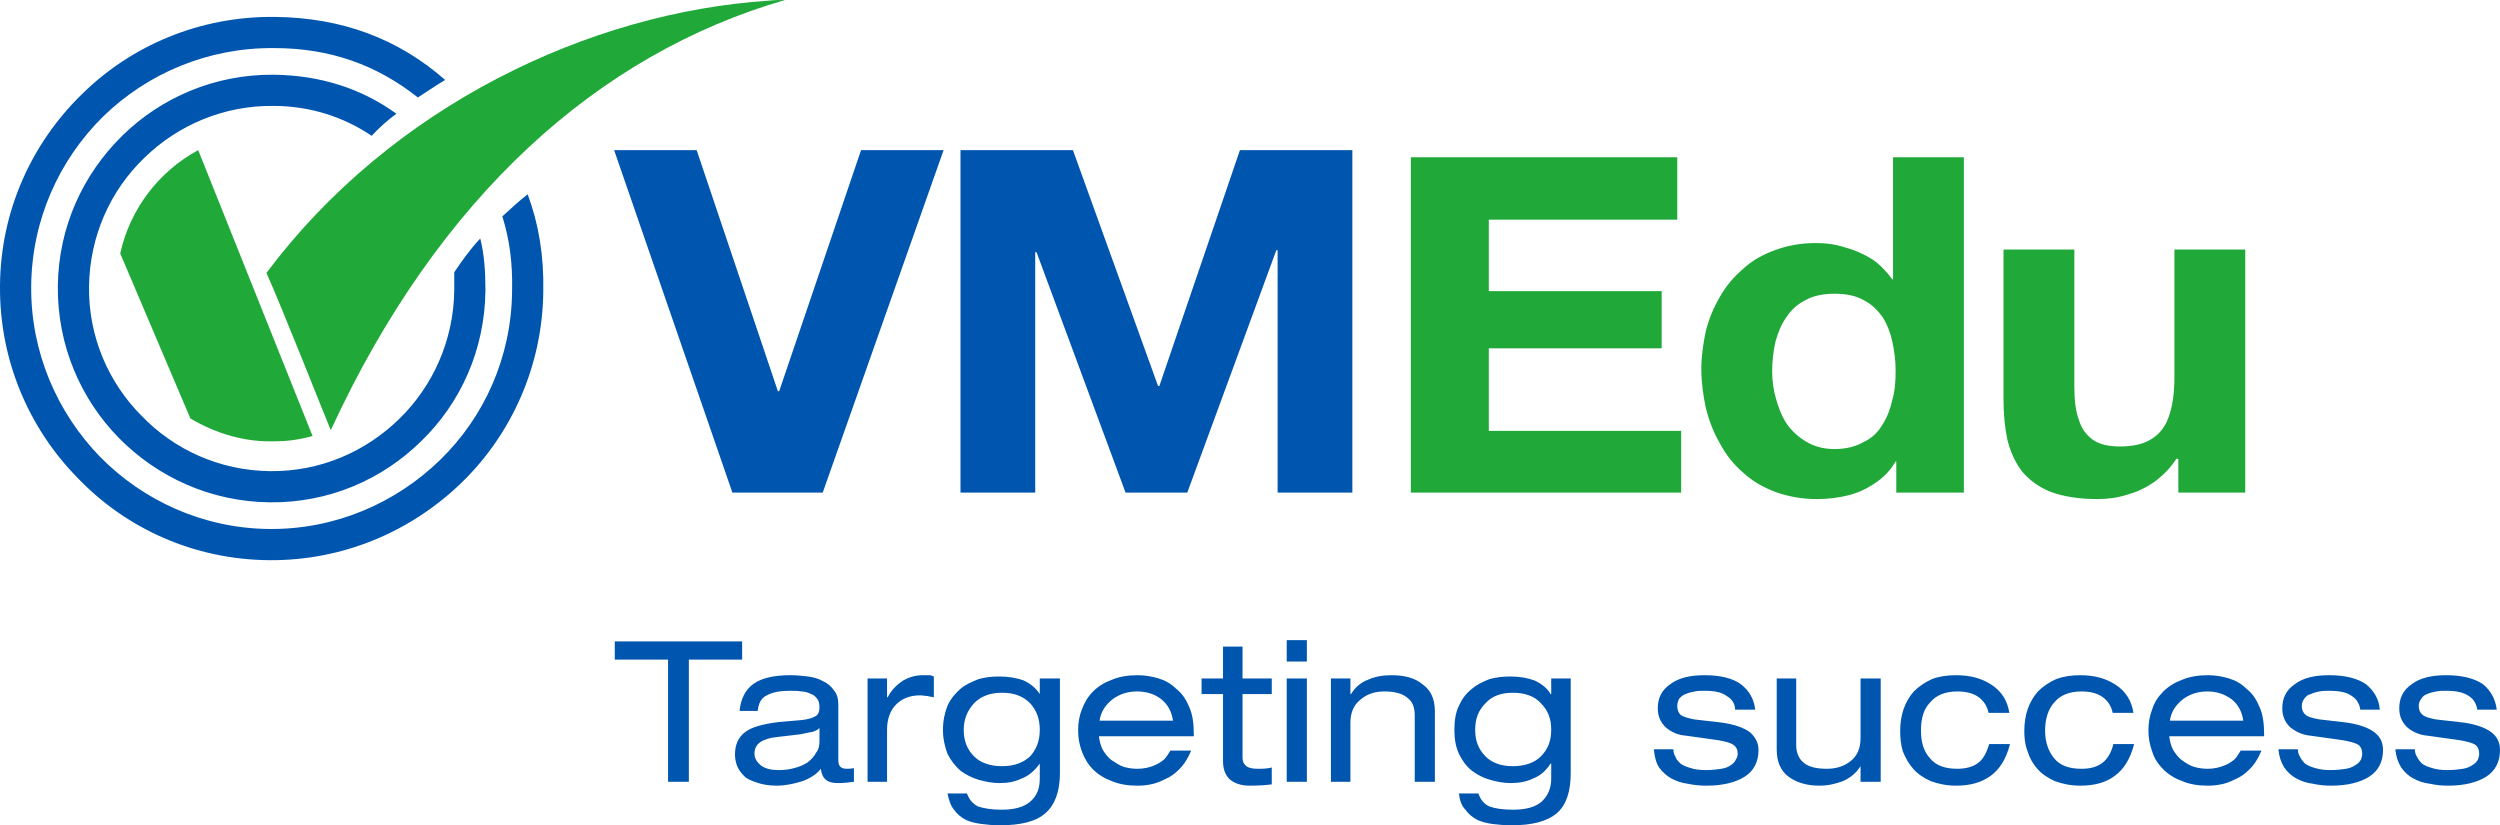 <?xml version="1.0" encoding="UTF-8"?>
<!DOCTYPE svg PUBLIC "-//W3C//DTD SVG 1.1//EN" "http://www.w3.org/Graphics/SVG/1.1/DTD/svg11.dtd">
<!-- Creator: CorelDRAW X7 -->
<svg xmlns="http://www.w3.org/2000/svg" xml:space="preserve" width="38.47mm" height="12.7mm" version="1.1" style="shape-rendering:geometricPrecision; text-rendering:geometricPrecision; image-rendering:optimizeQuality; fill-rule:evenodd; clip-rule:evenodd"
viewBox="0 0 3847 1270"
 xmlns:xlink="http://www.w3.org/1999/xlink">
 <defs>
  <style type="text/css">
   <![CDATA[
    .fil0 {fill:#0055AF}
    .fil1 {fill:#20A939}
    .fil2 {fill:#0055AF;fill-rule:nonzero}
    .fil3 {fill:#20A939;fill-rule:nonzero}
   ]]>
  </style>
 </defs>
 <g id="Layer_x0020_1">
  <g id="_1591221238416">
   <path class="fil0" d="M3686 1153c1,11 4,20 9,28 5,7 11,13 19,17 7,4 16,7 25,8 9,2 18,3 28,3 25,0 45,-5 59,-14 14,-9 21,-23 21,-41 0,-11 -4,-20 -13,-27 -9,-7 -23,-12 -42,-15l-44 -5c-10,-2 -17,-4 -20,-7 -4,-3 -6,-8 -6,-13 0,-5 1,-8 4,-12 2,-3 5,-6 9,-7 4,-2 9,-3 14,-4 5,-1 10,-1 15,-1 15,0 26,2 35,8 8,5 12,13 13,21l30 0c-2,-16 -9,-29 -21,-39 -13,-9 -32,-14 -57,-14 -22,0 -40,4 -53,14 -13,9 -19,21 -19,37 0,12 4,21 12,29 8,7 19,12 31,13l50 7c11,2 19,4 24,7 4,3 6,8 6,14 0,3 -1,6 -2,9 -2,3 -4,6 -8,8 -4,3 -9,5 -15,6 -7,1 -14,2 -24,2 -9,0 -17,-1 -23,-3 -7,-2 -12,-4 -16,-7 -4,-4 -6,-7 -8,-11 -2,-3 -3,-7 -3,-11l-30 0zm-180 0c1,11 4,20 9,28 5,7 11,13 19,17 7,4 16,7 25,8 9,2 18,3 28,3 25,0 45,-5 59,-14 14,-9 21,-23 21,-41 0,-11 -4,-20 -13,-27 -9,-7 -23,-12 -42,-15l-43 -5c-11,-2 -18,-4 -21,-7 -4,-3 -6,-8 -6,-13 0,-5 1,-8 4,-12 2,-3 5,-6 10,-7 4,-2 8,-3 13,-4 5,-1 10,-1 15,-1 15,0 27,2 35,8 8,5 12,13 13,21l30 0c-1,-16 -9,-29 -21,-39 -13,-9 -32,-14 -57,-14 -22,0 -40,4 -53,14 -13,9 -19,21 -19,37 0,12 4,21 12,29 9,7 19,12 31,13l50 7c11,2 19,4 24,7 4,3 6,8 6,14 0,3 -1,6 -2,9 -2,3 -4,6 -8,8 -4,3 -9,5 -15,6 -6,1 -14,2 -24,2 -9,0 -16,-1 -23,-3 -7,-2 -12,-4 -16,-7 -4,-4 -6,-7 -8,-11 -2,-3 -3,-7 -3,-11l-30 0zm-167 -44c2,-14 9,-24 20,-33 11,-8 23,-12 38,-12 14,0 26,4 37,12 10,8 16,19 18,33l-113 0zm145 24l0 -4c0,-16 -2,-30 -7,-41 -5,-12 -11,-21 -20,-28 -8,-8 -17,-13 -27,-16 -10,-3 -21,-5 -32,-5 -15,0 -28,2 -40,7 -11,4 -21,10 -29,18 -8,8 -14,17 -17,27 -4,10 -6,21 -6,33 0,12 2,22 6,33 3,10 9,19 17,27 8,8 18,14 29,18 12,5 25,7 40,7 8,0 16,-1 24,-3 8,-2 16,-6 24,-10 7,-4 14,-10 20,-17 6,-7 10,-15 14,-24l-32 0c-3,5 -6,10 -10,14 -4,3 -8,6 -13,8 -9,4 -18,6 -28,6 -7,0 -14,-1 -21,-3 -6,-2 -13,-6 -18,-10 -6,-4 -10,-10 -14,-16 -3,-6 -5,-13 -6,-21l146 0zm-232 12c-3,13 -9,23 -17,29 -8,6 -18,9 -32,9 -19,0 -33,-5 -42,-16 -9,-11 -14,-25 -14,-43 0,-18 5,-33 14,-43 9,-11 23,-17 42,-17 14,0 25,3 33,9 8,6 13,14 15,24l32 0c-3,-19 -12,-33 -27,-43 -15,-10 -33,-15 -55,-15 -14,0 -26,2 -37,6 -11,5 -20,11 -28,19 -14,16 -21,36 -21,61 0,10 1,21 5,31 3,10 8,19 15,27 7,8 16,14 27,19 11,4 24,7 39,7 22,0 40,-5 53,-15 14,-10 24,-26 30,-49l-32 0zm-191 0c-4,13 -9,23 -17,29 -8,6 -19,9 -32,9 -19,0 -33,-5 -42,-16 -10,-11 -14,-25 -14,-43 0,-18 4,-33 14,-43 9,-11 23,-17 42,-17 14,0 25,3 33,9 8,6 13,14 15,24l32 0c-3,-19 -12,-33 -27,-43 -15,-10 -33,-15 -55,-15 -14,0 -27,2 -37,6 -11,5 -20,11 -28,19 -14,16 -21,36 -21,61 0,10 1,21 4,31 4,10 9,19 16,27 7,8 16,14 27,19 11,4 24,7 39,7 22,0 39,-5 53,-15 14,-10 24,-26 30,-49l-32 0zm-167 -101l-31 0 0 92c0,15 -5,27 -15,35 -10,8 -22,12 -37,12 -16,0 -28,-3 -35,-9 -8,-6 -12,-16 -12,-27l0 -103 -30 0 0 109c0,19 6,33 18,42 12,9 28,14 48,14 13,0 25,-3 36,-7 11,-5 20,-12 27,-23l0 0 0 24 31 0 0 -159zm-349 109c1,11 3,20 8,28 5,7 12,13 19,17 8,4 16,7 25,8 9,2 19,3 29,3 25,0 45,-5 59,-14 14,-9 21,-23 21,-41 0,-11 -5,-20 -13,-27 -9,-7 -23,-12 -43,-15l-43 -5c-10,-2 -17,-4 -21,-7 -3,-3 -5,-8 -5,-13 0,-5 1,-8 3,-12 3,-3 6,-6 10,-7 4,-2 9,-3 14,-4 4,-1 9,-1 15,-1 15,0 26,2 34,8 9,5 13,13 13,21l31 0c-2,-16 -9,-29 -22,-39 -12,-9 -31,-14 -56,-14 -22,0 -40,4 -53,14 -13,9 -19,21 -19,37 0,12 4,21 12,29 8,7 18,12 31,13l50 7c11,2 19,4 23,7 5,3 7,8 7,14 0,3 -1,6 -3,9 -1,3 -4,6 -7,8 -4,3 -9,5 -15,6 -7,1 -15,2 -24,2 -9,0 -17,-1 -23,-3 -7,-2 -12,-4 -16,-7 -4,-4 -7,-7 -8,-11 -2,-3 -3,-7 -3,-11l-30 0zm-158 -30c0,17 -5,30 -16,41 -10,10 -25,15 -43,15 -18,0 -32,-5 -42,-15 -11,-11 -16,-24 -16,-41 0,-17 5,-30 16,-41 10,-11 24,-16 42,-16 18,0 33,5 43,16 11,11 16,24 16,41l0 0zm0 -55l-1 0c-5,-9 -14,-16 -25,-21 -11,-4 -23,-6 -37,-6 -11,0 -21,1 -32,4 -10,4 -19,8 -27,15 -9,7 -15,15 -20,26 -5,10 -7,23 -7,37 0,14 2,26 7,37 5,10 11,19 20,26 8,6 17,11 28,14 10,3 21,5 32,5 12,0 24,-2 34,-7 11,-4 20,-12 27,-23l1 0 0 23c0,15 -5,26 -14,35 -10,9 -25,13 -45,13 -16,0 -28,-2 -36,-5 -9,-4 -14,-11 -17,-20l-30 0c1,10 4,19 10,25 5,7 11,12 19,16 7,3 15,5 23,6 9,1 18,2 28,2 33,0 56,-6 71,-19 14,-12 21,-33 21,-61l0 -146 -30 0 0 24zm-339 135l30 0 0 -91c0,-15 5,-27 15,-35 10,-9 23,-13 37,-13 16,0 28,3 36,10 8,6 11,15 11,27l0 102 31 0 0 -108c0,-19 -6,-33 -19,-42 -12,-10 -28,-14 -48,-14 -13,0 -25,2 -36,7 -11,4 -20,12 -26,22l-1 0 0 -24 -30 0 0 159zm-68 -185l31 0 0 -33 -31 0 0 33zm0 185l31 0 0 -159 -31 0 0 159zm-98 -159l-33 0 0 24 33 0 0 103c0,12 3,21 10,28 7,6 17,10 31,10 15,0 26,-1 34,-2l0 -26c-8,2 -15,2 -21,2 -8,0 -14,-1 -18,-4 -4,-3 -6,-7 -6,-13l0 -98 45 0 0 -24 -45 0 0 -49 -30 0 0 49zm-190 65c2,-14 9,-24 20,-33 11,-8 23,-12 38,-12 14,0 27,4 37,12 10,8 16,19 18,33l-113 0zm145 24l0 -4c0,-16 -2,-30 -7,-41 -5,-12 -11,-21 -20,-28 -8,-8 -17,-13 -27,-16 -10,-3 -21,-5 -32,-5 -15,0 -28,2 -40,7 -11,4 -21,10 -29,18 -8,8 -13,17 -17,27 -4,10 -6,21 -6,33 0,12 2,22 6,33 4,10 9,19 17,27 8,8 18,14 29,18 12,5 25,7 40,7 8,0 16,-1 24,-3 8,-2 16,-6 24,-10 7,-4 14,-10 20,-17 6,-7 10,-15 14,-24l-32 0c-3,5 -6,10 -10,14 -4,3 -8,6 -13,8 -8,4 -18,6 -28,6 -7,0 -14,-1 -21,-3 -6,-2 -12,-6 -18,-10 -6,-4 -10,-10 -14,-16 -3,-6 -5,-13 -6,-21l146 0zm-237 -10c0,17 -5,30 -15,41 -11,10 -25,15 -43,15 -18,0 -33,-5 -43,-15 -11,-11 -16,-24 -16,-41 0,-17 6,-30 16,-41 11,-11 25,-16 43,-16 18,0 32,5 43,16 10,11 15,24 15,41l0 0zm0 -55l0 0c-6,-9 -14,-16 -25,-21 -11,-4 -24,-6 -37,-6 -11,0 -22,1 -32,4 -10,4 -20,8 -28,15 -8,7 -15,15 -20,26 -4,10 -7,23 -7,37 0,14 3,26 7,37 5,10 12,19 20,26 8,6 18,11 28,14 11,3 21,5 32,5 13,0 24,-2 34,-7 11,-4 20,-12 28,-23l0 0 0 23c0,15 -4,26 -14,35 -10,9 -25,13 -45,13 -15,0 -27,-2 -36,-5 -8,-4 -14,-11 -17,-20l-30 0c2,10 5,19 10,25 5,7 11,12 19,16 7,3 15,5 24,6 8,1 17,2 27,2 33,0 57,-6 71,-19 14,-12 22,-33 22,-61l0 -146 -31 0 0 24zm-265 135l30 0 0 -80c0,-17 5,-30 14,-39 9,-9 21,-14 37,-14 4,0 7,1 11,1 3,1 6,1 10,2l0 -32c-2,-1 -5,-2 -7,-2 -3,0 -6,0 -10,0 -11,0 -21,3 -30,8 -9,6 -18,14 -24,26l-1 0 0 -29 -30 0 0 159zm-74 -63c0,7 -1,13 -5,18 -3,6 -8,11 -13,15 -6,4 -13,7 -21,9 -7,2 -15,3 -24,3 -11,0 -20,-2 -27,-7 -6,-5 -10,-11 -10,-18 0,-8 3,-14 9,-18 6,-4 15,-7 27,-8l34 -4c9,-2 16,-3 20,-4 5,-2 8,-3 10,-6l0 20zm-95 -46c1,-11 5,-20 14,-24 9,-5 21,-7 35,-7 7,0 13,0 18,1 6,0 11,2 15,4 4,1 7,4 10,8 2,3 3,7 3,13 0,6 -2,11 -6,13 -5,3 -12,5 -21,6l-35 3c-25,3 -43,8 -53,16 -10,8 -15,19 -15,34 0,6 1,11 3,17 2,5 5,10 10,15 4,5 11,8 20,11 8,3 19,5 31,5 14,0 27,-3 40,-7 13,-5 22,-11 28,-19 1,8 4,14 8,17 5,4 11,5 19,5 9,0 17,-1 24,-2l0 -21c-4,1 -8,1 -11,1 -9,0 -13,-4 -13,-13l0 -86c0,-9 -2,-16 -7,-22 -4,-6 -10,-11 -17,-14 -7,-4 -15,-6 -23,-7 -9,-1 -17,-2 -26,-2 -25,0 -44,4 -57,13 -13,9 -20,23 -22,42l28 0zm-138 109l32 0 0 -188 82 0 0 -28 -196 0 0 28 82 0 0 188z"/>
   <path class="fil0" d="M422 26l0 0 0 0c105,1 191,34 263,97 -15,9 -28,18 -42,27 -63,-50 -135,-76 -221,-76l0 0 0 0c-102,-1 -195,39 -263,105 -68,67 -110,159 -111,261l0 0 0 0 0 0 0 0c-1,102 40,195 106,263 66,67 158,110 260,111l0 0 0 0 0 0 0 0c102,1 195,-40 263,-106 68,-66 110,-158 111,-260l0 0 0 -1 0 0 0 0c1,-42 -4,-79 -15,-114 13,-12 26,-24 39,-34 17,46 25,94 24,149l0 0 0 0 0 0 0 0c-1,115 -49,220 -125,294 -77,75 -182,121 -297,120l0 0 0 0 0 0 0 0c-116,-1 -220,-49 -294,-126 -75,-76 -121,-181 -120,-296l0 0 0 -1 0 0c1,-115 49,-219 126,-294 76,-75 181,-120 296,-119l0 0 0 0zm0 89l0 0 0 0c71,1 134,21 188,60 -14,10 -29,24 -38,34 -43,-29 -95,-46 -151,-46l0 0 0 0 0 0c-77,-1 -148,30 -199,80 -52,50 -84,120 -85,198l0 0 0 0 0 0c-1,77 30,148 81,199 50,52 120,84 197,85l0 0 0 0 0 0c78,1 148,-30 200,-81 51,-50 83,-120 84,-197l0 0 0 0 0 0 0 0c0,-11 0,-20 0,-28 12,-18 25,-36 40,-52 6,24 8,49 8,80l0 0 0 0 0 0 0 0c-1,91 -38,173 -99,232 -60,59 -142,95 -233,94l0 0 0 0 0 0 0 0c-91,-1 -173,-39 -232,-99 -59,-60 -95,-143 -94,-234l0 0 0 0 0 0c1,-91 39,-172 99,-231 60,-59 143,-95 234,-94l-1 0 1 0z"/>
   <path class="fil1" d="M305 231c-61,33 -105,91 -120,159l108 254c39,23 84,37 132,35 19,0 38,-3 56,-8l-176 -440z"/>
   <path class="fil1" d="M1208 0c-8,0 -16,0 -25,1 -275,18 -580,161 -773,419 21,46 93,228 99,242 166,-360 412,-579 699,-662l0 0z"/>
   <path class="fil2" d="M1452 231l-127 0 -126 371 -2 0 -125 -371 -127 0 182 527 139 0 186 -527zm26 527l115 0 0 -370 2 0 137 370 95 0 137 -373 2 0 0 373 115 0 0 -527 -173 0 -124 363 -2 0 -131 -363 -173 0 0 527z"/>
   <path class="fil3" d="M2171 758l416 0 0 -95 -296 0 0 -127 266 0 0 -88 -266 0 0 -110 290 0 0 -96 -410 0 0 516zm747 0l104 0 0 -516 -109 0 0 188 -1 0c-9,-12 -19,-23 -31,-31 -13,-8 -26,-14 -41,-18 -15,-5 -30,-7 -46,-7 -23,0 -44,4 -63,11 -19,7 -35,16 -49,29 -14,12 -26,26 -35,42 -10,17 -17,34 -22,53 -4,19 -7,39 -7,59 0,21 3,41 7,60 5,20 12,38 22,55 9,17 21,32 35,44 14,13 31,23 50,30 19,7 41,11 64,11 17,0 33,-2 49,-6 15,-4 28,-10 41,-19 12,-8 23,-19 31,-33l1 0 0 48zm-1 -188c0,16 -1,31 -5,45 -3,14 -8,27 -15,38 -7,12 -16,21 -29,27 -12,7 -27,11 -45,11 -17,0 -31,-4 -43,-11 -12,-7 -22,-16 -30,-27 -8,-12 -13,-25 -17,-39 -4,-14 -6,-28 -6,-43 0,-16 2,-31 5,-45 4,-14 9,-27 17,-38 7,-11 17,-20 29,-26 12,-7 28,-10 45,-10 18,0 33,3 45,10 12,6 21,15 29,26 7,11 12,24 15,38 3,14 5,29 5,44zm538 -186l-109 0 0 196c0,25 -3,46 -9,62 -5,15 -15,27 -27,34 -13,8 -29,11 -48,11 -17,0 -31,-3 -41,-10 -10,-7 -18,-17 -22,-31 -5,-13 -7,-30 -7,-51l0 -211 -109 0 0 230c0,23 2,44 6,63 5,19 12,35 23,49 11,13 26,24 44,31 19,7 43,11 72,11 15,0 31,-2 46,-7 15,-4 29,-11 42,-20 13,-10 24,-21 33,-35l3 0 0 52 103 0 0 -374z"/>
  </g>
 </g>
</svg>
